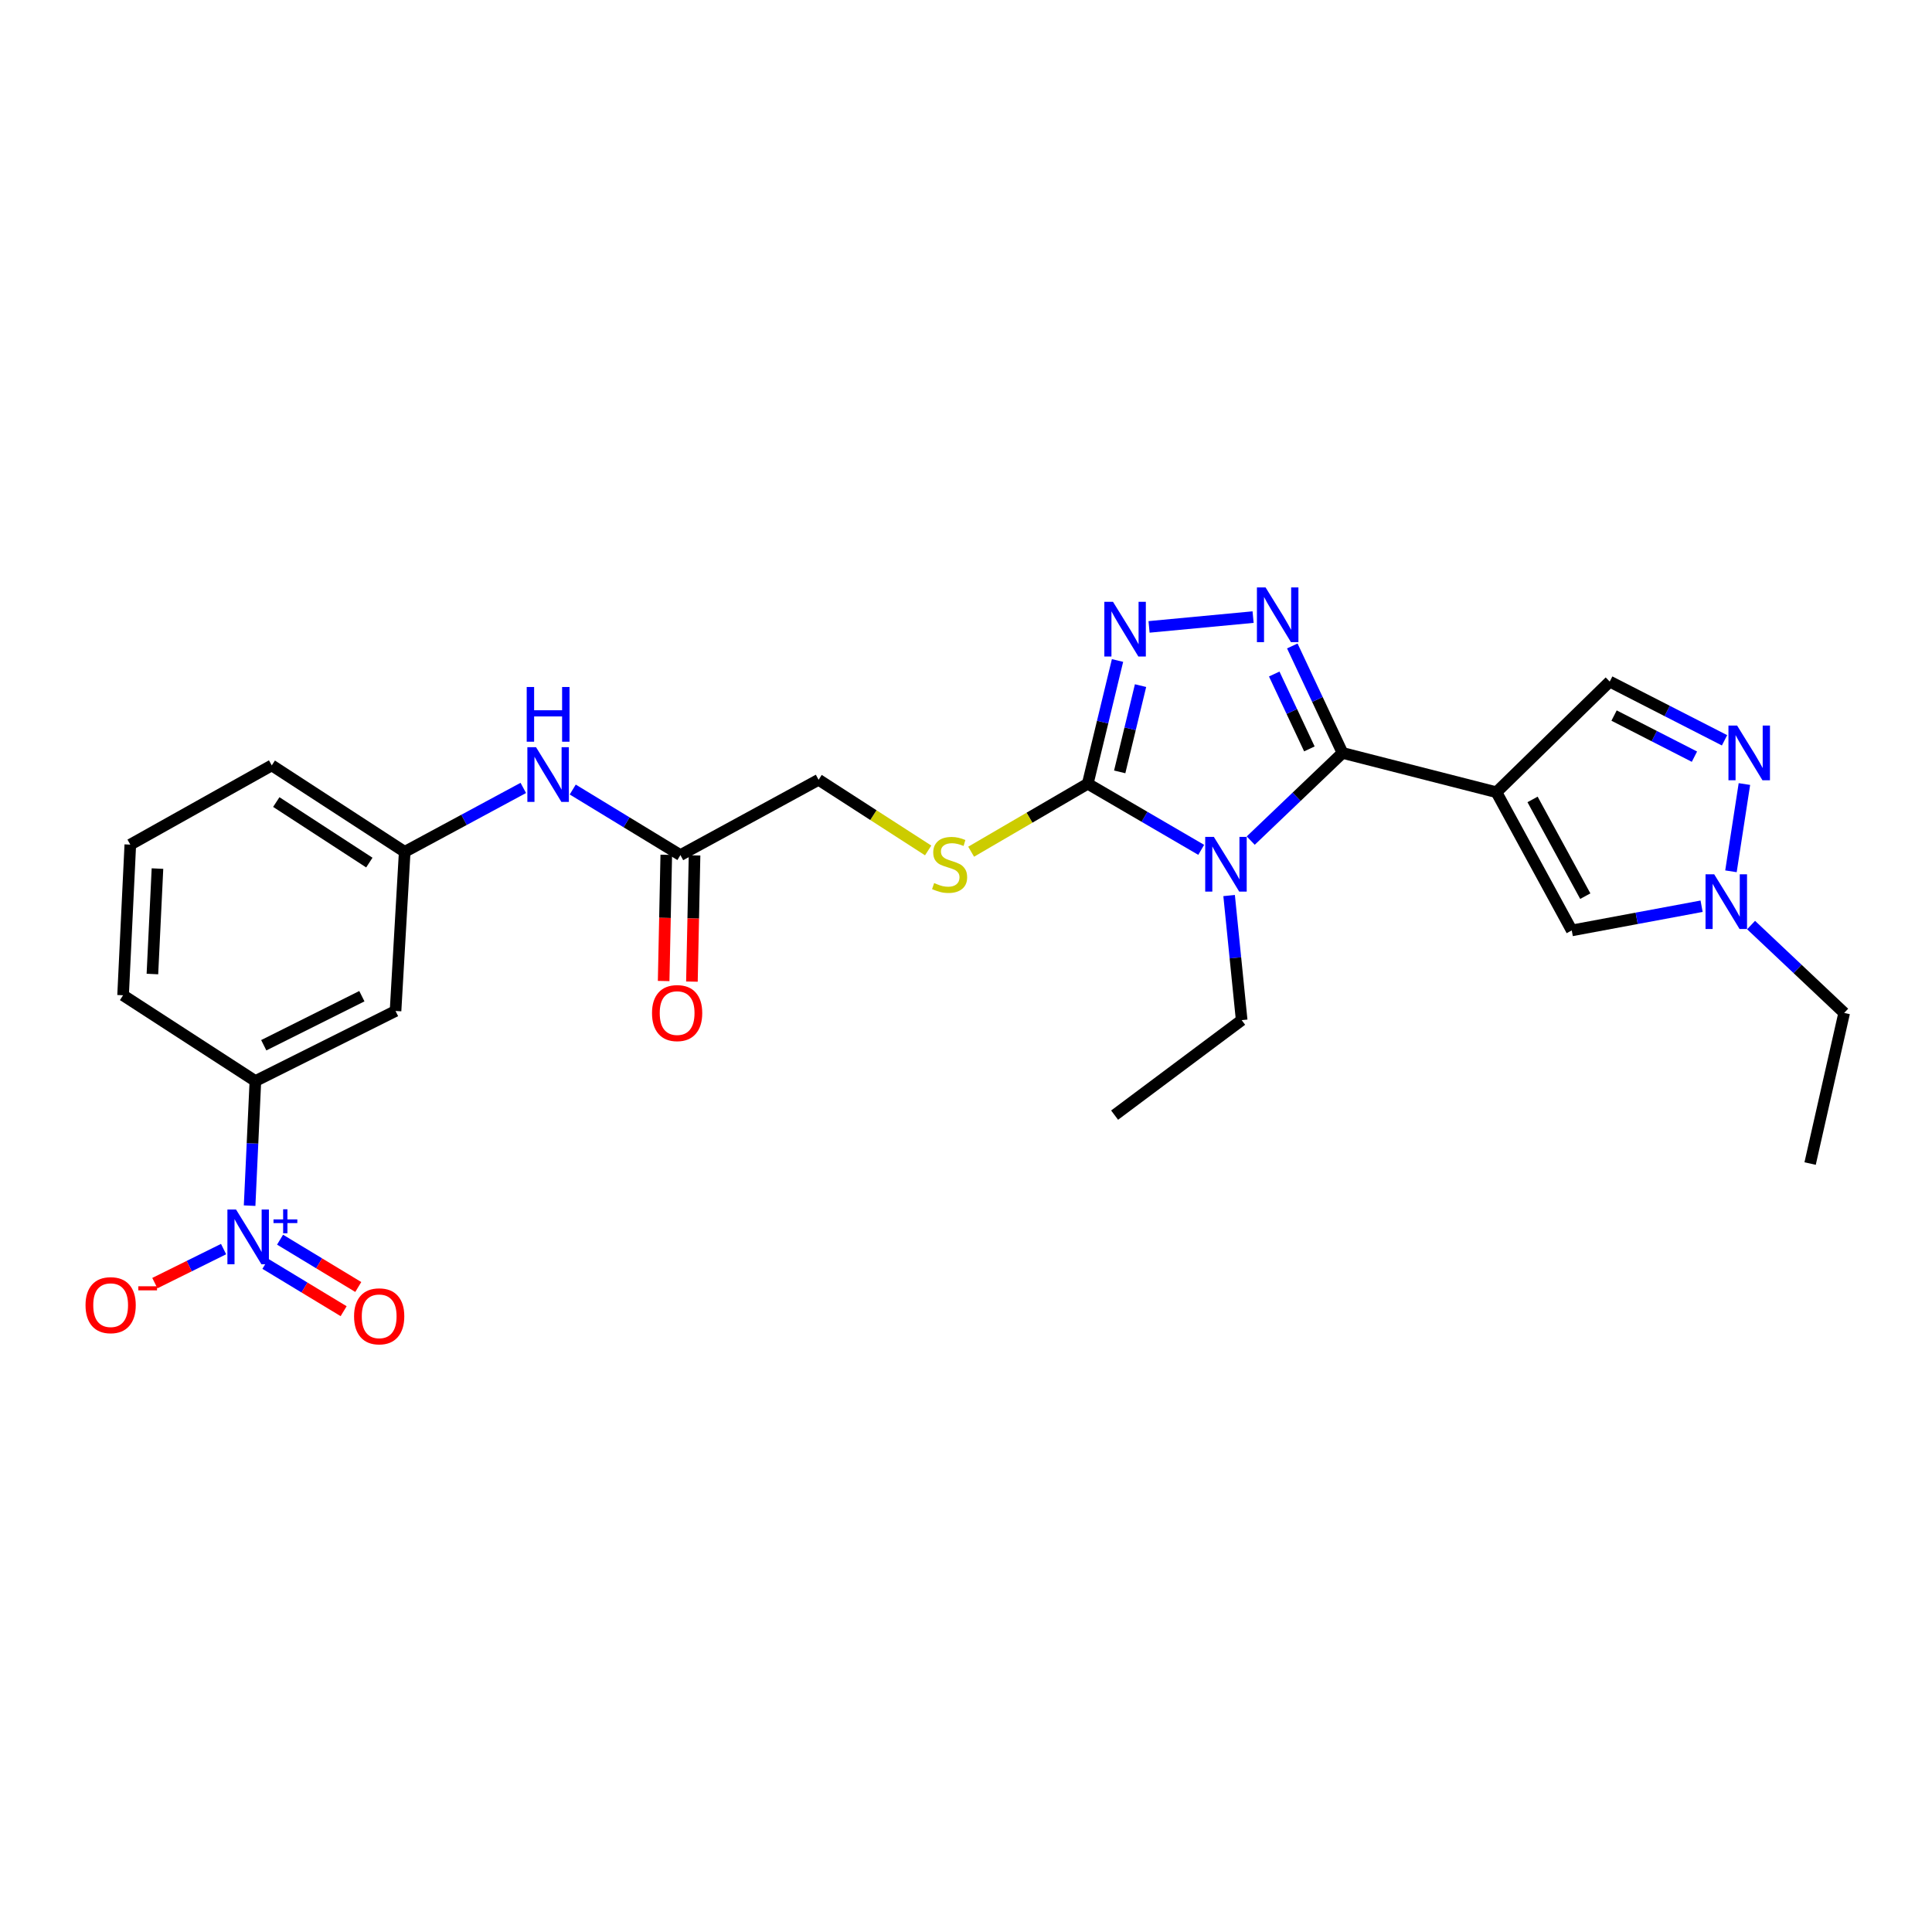 <?xml version='1.0' encoding='iso-8859-1'?>
<svg version='1.1' baseProfile='full'
              xmlns='http://www.w3.org/2000/svg'
                      xmlns:rdkit='http://www.rdkit.org/xml'
                      xmlns:xlink='http://www.w3.org/1999/xlink'
                  xml:space='preserve'
width='1000px' height='1000px' viewBox='0 0 1000 1000'>
<!-- END OF HEADER -->
<rect style='opacity:1.0;fill:#FFFFFF;stroke:none' width='1000' height='1000' x='0' y='0'> </rect>
<path class='bond-0' d='M 647.382,435.092 L 671.132,412.402' style='fill:none;fill-rule:evenodd;stroke:#0000FF;stroke-width:6px;stroke-linecap:butt;stroke-linejoin:miter;stroke-opacity:1' />
<path class='bond-0' d='M 671.132,412.402 L 694.883,389.711' style='fill:none;fill-rule:evenodd;stroke:#000000;stroke-width:6px;stroke-linecap:butt;stroke-linejoin:miter;stroke-opacity:1' />
<path class='bond-3' d='M 621.746,439.88 L 592.38,422.765' style='fill:none;fill-rule:evenodd;stroke:#0000FF;stroke-width:6px;stroke-linecap:butt;stroke-linejoin:miter;stroke-opacity:1' />
<path class='bond-3' d='M 592.38,422.765 L 563.015,405.651' style='fill:none;fill-rule:evenodd;stroke:#000000;stroke-width:6px;stroke-linecap:butt;stroke-linejoin:miter;stroke-opacity:1' />
<path class='bond-19' d='M 636.188,463.533 L 639.438,495.777' style='fill:none;fill-rule:evenodd;stroke:#0000FF;stroke-width:6px;stroke-linecap:butt;stroke-linejoin:miter;stroke-opacity:1' />
<path class='bond-19' d='M 639.438,495.777 L 642.689,528.02' style='fill:none;fill-rule:evenodd;stroke:#000000;stroke-width:6px;stroke-linecap:butt;stroke-linejoin:miter;stroke-opacity:1' />
<path class='bond-1' d='M 694.883,389.711 L 774.549,410.058' style='fill:none;fill-rule:evenodd;stroke:#000000;stroke-width:6px;stroke-linecap:butt;stroke-linejoin:miter;stroke-opacity:1' />
<path class='bond-2' d='M 694.883,389.711 L 681.888,362.028' style='fill:none;fill-rule:evenodd;stroke:#000000;stroke-width:6px;stroke-linecap:butt;stroke-linejoin:miter;stroke-opacity:1' />
<path class='bond-2' d='M 681.888,362.028 L 668.894,334.345' style='fill:none;fill-rule:evenodd;stroke:#0000FF;stroke-width:6px;stroke-linecap:butt;stroke-linejoin:miter;stroke-opacity:1' />
<path class='bond-2' d='M 677.733,387.626 L 668.637,368.248' style='fill:none;fill-rule:evenodd;stroke:#000000;stroke-width:6px;stroke-linecap:butt;stroke-linejoin:miter;stroke-opacity:1' />
<path class='bond-2' d='M 668.637,368.248 L 659.541,348.87' style='fill:none;fill-rule:evenodd;stroke:#0000FF;stroke-width:6px;stroke-linecap:butt;stroke-linejoin:miter;stroke-opacity:1' />
<path class='bond-7' d='M 774.549,410.058 L 813.536,481.584' style='fill:none;fill-rule:evenodd;stroke:#000000;stroke-width:6px;stroke-linecap:butt;stroke-linejoin:miter;stroke-opacity:1' />
<path class='bond-7' d='M 793.25,413.781 L 820.541,463.849' style='fill:none;fill-rule:evenodd;stroke:#000000;stroke-width:6px;stroke-linecap:butt;stroke-linejoin:miter;stroke-opacity:1' />
<path class='bond-9' d='M 774.549,410.058 L 833.192,352.781' style='fill:none;fill-rule:evenodd;stroke:#000000;stroke-width:6px;stroke-linecap:butt;stroke-linejoin:miter;stroke-opacity:1' />
<path class='bond-27' d='M 648.597,319.409 L 594.749,324.483' style='fill:none;fill-rule:evenodd;stroke:#0000FF;stroke-width:6px;stroke-linecap:butt;stroke-linejoin:miter;stroke-opacity:1' />
<path class='bond-4' d='M 563.015,405.651 L 570.721,373.76' style='fill:none;fill-rule:evenodd;stroke:#000000;stroke-width:6px;stroke-linecap:butt;stroke-linejoin:miter;stroke-opacity:1' />
<path class='bond-4' d='M 570.721,373.76 L 578.427,341.869' style='fill:none;fill-rule:evenodd;stroke:#0000FF;stroke-width:6px;stroke-linecap:butt;stroke-linejoin:miter;stroke-opacity:1' />
<path class='bond-4' d='M 579.555,399.522 L 584.95,377.198' style='fill:none;fill-rule:evenodd;stroke:#000000;stroke-width:6px;stroke-linecap:butt;stroke-linejoin:miter;stroke-opacity:1' />
<path class='bond-4' d='M 584.95,377.198 L 590.344,354.874' style='fill:none;fill-rule:evenodd;stroke:#0000FF;stroke-width:6px;stroke-linecap:butt;stroke-linejoin:miter;stroke-opacity:1' />
<path class='bond-11' d='M 563.015,405.651 L 532.839,423.247' style='fill:none;fill-rule:evenodd;stroke:#000000;stroke-width:6px;stroke-linecap:butt;stroke-linejoin:miter;stroke-opacity:1' />
<path class='bond-11' d='M 532.839,423.247 L 502.663,440.844' style='fill:none;fill-rule:evenodd;stroke:#CCCC00;stroke-width:6px;stroke-linecap:butt;stroke-linejoin:miter;stroke-opacity:1' />
<path class='bond-5' d='M 129.197,624.045 L 130.692,591.798' style='fill:none;fill-rule:evenodd;stroke:#0000FF;stroke-width:6px;stroke-linecap:butt;stroke-linejoin:miter;stroke-opacity:1' />
<path class='bond-5' d='M 130.692,591.798 L 132.187,559.55' style='fill:none;fill-rule:evenodd;stroke:#000000;stroke-width:6px;stroke-linecap:butt;stroke-linejoin:miter;stroke-opacity:1' />
<path class='bond-14' d='M 115.721,646.526 L 97.934,655.334' style='fill:none;fill-rule:evenodd;stroke:#0000FF;stroke-width:6px;stroke-linecap:butt;stroke-linejoin:miter;stroke-opacity:1' />
<path class='bond-14' d='M 97.934,655.334 L 80.147,664.142' style='fill:none;fill-rule:evenodd;stroke:#FF0000;stroke-width:6px;stroke-linecap:butt;stroke-linejoin:miter;stroke-opacity:1' />
<path class='bond-16' d='M 137.38,654.182 L 157.623,666.426' style='fill:none;fill-rule:evenodd;stroke:#0000FF;stroke-width:6px;stroke-linecap:butt;stroke-linejoin:miter;stroke-opacity:1' />
<path class='bond-16' d='M 157.623,666.426 L 177.865,678.67' style='fill:none;fill-rule:evenodd;stroke:#FF0000;stroke-width:6px;stroke-linecap:butt;stroke-linejoin:miter;stroke-opacity:1' />
<path class='bond-16' d='M 144.956,641.656 L 165.199,653.901' style='fill:none;fill-rule:evenodd;stroke:#0000FF;stroke-width:6px;stroke-linecap:butt;stroke-linejoin:miter;stroke-opacity:1' />
<path class='bond-16' d='M 165.199,653.901 L 185.442,666.145' style='fill:none;fill-rule:evenodd;stroke:#FF0000;stroke-width:6px;stroke-linecap:butt;stroke-linejoin:miter;stroke-opacity:1' />
<path class='bond-6' d='M 892.617,383.18 L 862.905,367.981' style='fill:none;fill-rule:evenodd;stroke:#0000FF;stroke-width:6px;stroke-linecap:butt;stroke-linejoin:miter;stroke-opacity:1' />
<path class='bond-6' d='M 862.905,367.981 L 833.192,352.781' style='fill:none;fill-rule:evenodd;stroke:#000000;stroke-width:6px;stroke-linecap:butt;stroke-linejoin:miter;stroke-opacity:1' />
<path class='bond-6' d='M 877.037,391.652 L 856.238,381.013' style='fill:none;fill-rule:evenodd;stroke:#0000FF;stroke-width:6px;stroke-linecap:butt;stroke-linejoin:miter;stroke-opacity:1' />
<path class='bond-6' d='M 856.238,381.013 L 835.439,370.373' style='fill:none;fill-rule:evenodd;stroke:#000000;stroke-width:6px;stroke-linecap:butt;stroke-linejoin:miter;stroke-opacity:1' />
<path class='bond-28' d='M 902.902,405.818 L 895.939,450.985' style='fill:none;fill-rule:evenodd;stroke:#0000FF;stroke-width:6px;stroke-linecap:butt;stroke-linejoin:miter;stroke-opacity:1' />
<path class='bond-8' d='M 813.536,481.584 L 847.141,475.324' style='fill:none;fill-rule:evenodd;stroke:#000000;stroke-width:6px;stroke-linecap:butt;stroke-linejoin:miter;stroke-opacity:1' />
<path class='bond-8' d='M 847.141,475.324 L 880.745,469.064' style='fill:none;fill-rule:evenodd;stroke:#0000FF;stroke-width:6px;stroke-linecap:butt;stroke-linejoin:miter;stroke-opacity:1' />
<path class='bond-21' d='M 906.357,478.803 L 930.451,501.545' style='fill:none;fill-rule:evenodd;stroke:#0000FF;stroke-width:6px;stroke-linecap:butt;stroke-linejoin:miter;stroke-opacity:1' />
<path class='bond-21' d='M 930.451,501.545 L 954.545,524.287' style='fill:none;fill-rule:evenodd;stroke:#000000;stroke-width:6px;stroke-linecap:butt;stroke-linejoin:miter;stroke-opacity:1' />
<path class='bond-10' d='M 132.187,559.55 L 204.729,523.279' style='fill:none;fill-rule:evenodd;stroke:#000000;stroke-width:6px;stroke-linecap:butt;stroke-linejoin:miter;stroke-opacity:1' />
<path class='bond-10' d='M 136.522,541.016 L 187.301,515.627' style='fill:none;fill-rule:evenodd;stroke:#000000;stroke-width:6px;stroke-linecap:butt;stroke-linejoin:miter;stroke-opacity:1' />
<path class='bond-29' d='M 132.187,559.55 L 63.704,515.147' style='fill:none;fill-rule:evenodd;stroke:#000000;stroke-width:6px;stroke-linecap:butt;stroke-linejoin:miter;stroke-opacity:1' />
<path class='bond-20' d='M 480.416,440.19 L 452.061,421.904' style='fill:none;fill-rule:evenodd;stroke:#CCCC00;stroke-width:6px;stroke-linecap:butt;stroke-linejoin:miter;stroke-opacity:1' />
<path class='bond-20' d='M 452.061,421.904 L 423.705,403.617' style='fill:none;fill-rule:evenodd;stroke:#000000;stroke-width:6px;stroke-linecap:butt;stroke-linejoin:miter;stroke-opacity:1' />
<path class='bond-12' d='M 204.729,523.279 L 209.47,440.913' style='fill:none;fill-rule:evenodd;stroke:#000000;stroke-width:6px;stroke-linecap:butt;stroke-linejoin:miter;stroke-opacity:1' />
<path class='bond-13' d='M 352.18,442.597 L 423.705,403.617' style='fill:none;fill-rule:evenodd;stroke:#000000;stroke-width:6px;stroke-linecap:butt;stroke-linejoin:miter;stroke-opacity:1' />
<path class='bond-15' d='M 352.18,442.597 L 324.314,425.629' style='fill:none;fill-rule:evenodd;stroke:#000000;stroke-width:6px;stroke-linecap:butt;stroke-linejoin:miter;stroke-opacity:1' />
<path class='bond-15' d='M 324.314,425.629 L 296.448,408.661' style='fill:none;fill-rule:evenodd;stroke:#0000FF;stroke-width:6px;stroke-linecap:butt;stroke-linejoin:miter;stroke-opacity:1' />
<path class='bond-18' d='M 344.862,442.444 L 344.182,475.108' style='fill:none;fill-rule:evenodd;stroke:#000000;stroke-width:6px;stroke-linecap:butt;stroke-linejoin:miter;stroke-opacity:1' />
<path class='bond-18' d='M 344.182,475.108 L 343.503,507.772' style='fill:none;fill-rule:evenodd;stroke:#FF0000;stroke-width:6px;stroke-linecap:butt;stroke-linejoin:miter;stroke-opacity:1' />
<path class='bond-18' d='M 359.497,442.749 L 358.818,475.413' style='fill:none;fill-rule:evenodd;stroke:#000000;stroke-width:6px;stroke-linecap:butt;stroke-linejoin:miter;stroke-opacity:1' />
<path class='bond-18' d='M 358.818,475.413 L 358.138,508.077' style='fill:none;fill-rule:evenodd;stroke:#FF0000;stroke-width:6px;stroke-linecap:butt;stroke-linejoin:miter;stroke-opacity:1' />
<path class='bond-17' d='M 270.856,407.826 L 240.163,424.37' style='fill:none;fill-rule:evenodd;stroke:#0000FF;stroke-width:6px;stroke-linecap:butt;stroke-linejoin:miter;stroke-opacity:1' />
<path class='bond-17' d='M 240.163,424.37 L 209.47,440.913' style='fill:none;fill-rule:evenodd;stroke:#000000;stroke-width:6px;stroke-linecap:butt;stroke-linejoin:miter;stroke-opacity:1' />
<path class='bond-24' d='M 209.47,440.913 L 140.67,396.16' style='fill:none;fill-rule:evenodd;stroke:#000000;stroke-width:6px;stroke-linecap:butt;stroke-linejoin:miter;stroke-opacity:1' />
<path class='bond-24' d='M 191.168,446.471 L 143.008,415.144' style='fill:none;fill-rule:evenodd;stroke:#000000;stroke-width:6px;stroke-linecap:butt;stroke-linejoin:miter;stroke-opacity:1' />
<path class='bond-25' d='M 642.689,528.02 L 576.921,577.189' style='fill:none;fill-rule:evenodd;stroke:#000000;stroke-width:6px;stroke-linecap:butt;stroke-linejoin:miter;stroke-opacity:1' />
<path class='bond-26' d='M 954.545,524.287 L 936.914,602.254' style='fill:none;fill-rule:evenodd;stroke:#000000;stroke-width:6px;stroke-linecap:butt;stroke-linejoin:miter;stroke-opacity:1' />
<path class='bond-22' d='M 63.704,515.147 L 67.445,437.18' style='fill:none;fill-rule:evenodd;stroke:#000000;stroke-width:6px;stroke-linecap:butt;stroke-linejoin:miter;stroke-opacity:1' />
<path class='bond-22' d='M 78.886,504.153 L 81.505,449.577' style='fill:none;fill-rule:evenodd;stroke:#000000;stroke-width:6px;stroke-linecap:butt;stroke-linejoin:miter;stroke-opacity:1' />
<path class='bond-23' d='M 67.445,437.18 L 140.67,396.16' style='fill:none;fill-rule:evenodd;stroke:#000000;stroke-width:6px;stroke-linecap:butt;stroke-linejoin:miter;stroke-opacity:1' />
<path  class='atom-0' d='M 628.296 433.186
L 637.576 448.186
Q 638.496 449.666, 639.976 452.346
Q 641.456 455.026, 641.536 455.186
L 641.536 433.186
L 645.296 433.186
L 645.296 461.506
L 641.416 461.506
L 631.456 445.106
Q 630.296 443.186, 629.056 440.986
Q 627.856 438.786, 627.496 438.106
L 627.496 461.506
L 623.816 461.506
L 623.816 433.186
L 628.296 433.186
' fill='#0000FF'/>
<path  class='atom-3' d='M 655.06 304.05
L 664.34 319.05
Q 665.26 320.53, 666.74 323.21
Q 668.22 325.89, 668.3 326.05
L 668.3 304.05
L 672.06 304.05
L 672.06 332.37
L 668.18 332.37
L 658.22 315.97
Q 657.06 314.05, 655.82 311.85
Q 654.62 309.65, 654.26 308.97
L 654.26 332.37
L 650.58 332.37
L 650.58 304.05
L 655.06 304.05
' fill='#0000FF'/>
<path  class='atom-5' d='M 576.085 311.491
L 585.365 326.491
Q 586.285 327.971, 587.765 330.651
Q 589.245 333.331, 589.325 333.491
L 589.325 311.491
L 593.085 311.491
L 593.085 339.811
L 589.205 339.811
L 579.245 323.411
Q 578.085 321.491, 576.845 319.291
Q 575.645 317.091, 575.285 316.411
L 575.285 339.811
L 571.605 339.811
L 571.605 311.491
L 576.085 311.491
' fill='#0000FF'/>
<path  class='atom-6' d='M 122.186 626.064
L 131.466 641.064
Q 132.386 642.544, 133.866 645.224
Q 135.346 647.904, 135.426 648.064
L 135.426 626.064
L 139.186 626.064
L 139.186 654.384
L 135.306 654.384
L 125.346 637.984
Q 124.186 636.064, 122.946 633.864
Q 121.746 631.664, 121.386 630.984
L 121.386 654.384
L 117.706 654.384
L 117.706 626.064
L 122.186 626.064
' fill='#0000FF'/>
<path  class='atom-6' d='M 141.562 631.169
L 146.552 631.169
L 146.552 625.916
L 148.77 625.916
L 148.77 631.169
L 153.891 631.169
L 153.891 633.07
L 148.77 633.07
L 148.77 638.35
L 146.552 638.35
L 146.552 633.07
L 141.562 633.07
L 141.562 631.169
' fill='#0000FF'/>
<path  class='atom-7' d='M 899.125 375.551
L 908.405 390.551
Q 909.325 392.031, 910.805 394.711
Q 912.285 397.391, 912.365 397.551
L 912.365 375.551
L 916.125 375.551
L 916.125 403.871
L 912.245 403.871
L 902.285 387.471
Q 901.125 385.551, 899.885 383.351
Q 898.685 381.151, 898.325 380.471
L 898.325 403.871
L 894.645 403.871
L 894.645 375.551
L 899.125 375.551
' fill='#0000FF'/>
<path  class='atom-9' d='M 887.259 452.525
L 896.539 467.525
Q 897.459 469.005, 898.939 471.685
Q 900.419 474.365, 900.499 474.525
L 900.499 452.525
L 904.259 452.525
L 904.259 480.845
L 900.379 480.845
L 890.419 464.445
Q 889.259 462.525, 888.019 460.325
Q 886.819 458.125, 886.459 457.445
L 886.459 480.845
L 882.779 480.845
L 882.779 452.525
L 887.259 452.525
' fill='#0000FF'/>
<path  class='atom-12' d='M 483.514 457.066
Q 483.834 457.186, 485.154 457.746
Q 486.474 458.306, 487.914 458.666
Q 489.394 458.986, 490.834 458.986
Q 493.514 458.986, 495.074 457.706
Q 496.634 456.386, 496.634 454.106
Q 496.634 452.546, 495.834 451.586
Q 495.074 450.626, 493.874 450.106
Q 492.674 449.586, 490.674 448.986
Q 488.154 448.226, 486.634 447.506
Q 485.154 446.786, 484.074 445.266
Q 483.034 443.746, 483.034 441.186
Q 483.034 437.626, 485.434 435.426
Q 487.874 433.226, 492.674 433.226
Q 495.954 433.226, 499.674 434.786
L 498.754 437.866
Q 495.354 436.466, 492.794 436.466
Q 490.034 436.466, 488.514 437.626
Q 486.994 438.746, 487.034 440.706
Q 487.034 442.226, 487.794 443.146
Q 488.594 444.066, 489.714 444.586
Q 490.874 445.106, 492.794 445.706
Q 495.354 446.506, 496.874 447.306
Q 498.394 448.106, 499.474 449.746
Q 500.594 451.346, 500.594 454.106
Q 500.594 458.026, 497.954 460.146
Q 495.354 462.226, 490.994 462.226
Q 488.474 462.226, 486.554 461.666
Q 484.674 461.146, 482.434 460.226
L 483.514 457.066
' fill='#CCCC00'/>
<path  class='atom-15' d='M 44.271 675.551
Q 44.271 668.751, 47.631 664.951
Q 50.991 661.151, 57.271 661.151
Q 63.551 661.151, 66.911 664.951
Q 70.271 668.751, 70.271 675.551
Q 70.271 682.431, 66.871 686.351
Q 63.471 690.231, 57.271 690.231
Q 51.031 690.231, 47.631 686.351
Q 44.271 682.471, 44.271 675.551
M 57.271 687.031
Q 61.591 687.031, 63.911 684.151
Q 66.271 681.231, 66.271 675.551
Q 66.271 669.991, 63.911 667.191
Q 61.591 664.351, 57.271 664.351
Q 52.951 664.351, 50.591 667.151
Q 48.271 669.951, 48.271 675.551
Q 48.271 681.271, 50.591 684.151
Q 52.951 687.031, 57.271 687.031
' fill='#FF0000'/>
<path  class='atom-15' d='M 71.591 665.773
L 81.28 665.773
L 81.28 667.885
L 71.591 667.885
L 71.591 665.773
' fill='#FF0000'/>
<path  class='atom-16' d='M 277.444 386.741
L 286.724 401.741
Q 287.644 403.221, 289.124 405.901
Q 290.604 408.581, 290.684 408.741
L 290.684 386.741
L 294.444 386.741
L 294.444 415.061
L 290.564 415.061
L 280.604 398.661
Q 279.444 396.741, 278.204 394.541
Q 277.004 392.341, 276.644 391.661
L 276.644 415.061
L 272.964 415.061
L 272.964 386.741
L 277.444 386.741
' fill='#0000FF'/>
<path  class='atom-16' d='M 272.624 355.589
L 276.464 355.589
L 276.464 367.629
L 290.944 367.629
L 290.944 355.589
L 294.784 355.589
L 294.784 383.909
L 290.944 383.909
L 290.944 370.829
L 276.464 370.829
L 276.464 383.909
L 272.624 383.909
L 272.624 355.589
' fill='#0000FF'/>
<path  class='atom-17' d='M 183.263 681.325
Q 183.263 674.525, 186.623 670.725
Q 189.983 666.925, 196.263 666.925
Q 202.543 666.925, 205.903 670.725
Q 209.263 674.525, 209.263 681.325
Q 209.263 688.205, 205.863 692.125
Q 202.463 696.005, 196.263 696.005
Q 190.023 696.005, 186.623 692.125
Q 183.263 688.245, 183.263 681.325
M 196.263 692.805
Q 200.583 692.805, 202.903 689.925
Q 205.263 687.005, 205.263 681.325
Q 205.263 675.765, 202.903 672.965
Q 200.583 670.125, 196.263 670.125
Q 191.943 670.125, 189.583 672.925
Q 187.263 675.725, 187.263 681.325
Q 187.263 687.045, 189.583 689.925
Q 191.943 692.805, 196.263 692.805
' fill='#FF0000'/>
<path  class='atom-19' d='M 337.48 524.367
Q 337.48 517.567, 340.84 513.767
Q 344.2 509.967, 350.48 509.967
Q 356.76 509.967, 360.12 513.767
Q 363.48 517.567, 363.48 524.367
Q 363.48 531.247, 360.08 535.167
Q 356.68 539.047, 350.48 539.047
Q 344.24 539.047, 340.84 535.167
Q 337.48 531.287, 337.48 524.367
M 350.48 535.847
Q 354.8 535.847, 357.12 532.967
Q 359.48 530.047, 359.48 524.367
Q 359.48 518.807, 357.12 516.007
Q 354.8 513.167, 350.48 513.167
Q 346.16 513.167, 343.8 515.967
Q 341.48 518.767, 341.48 524.367
Q 341.48 530.087, 343.8 532.967
Q 346.16 535.847, 350.48 535.847
' fill='#FF0000'/>
</svg>
